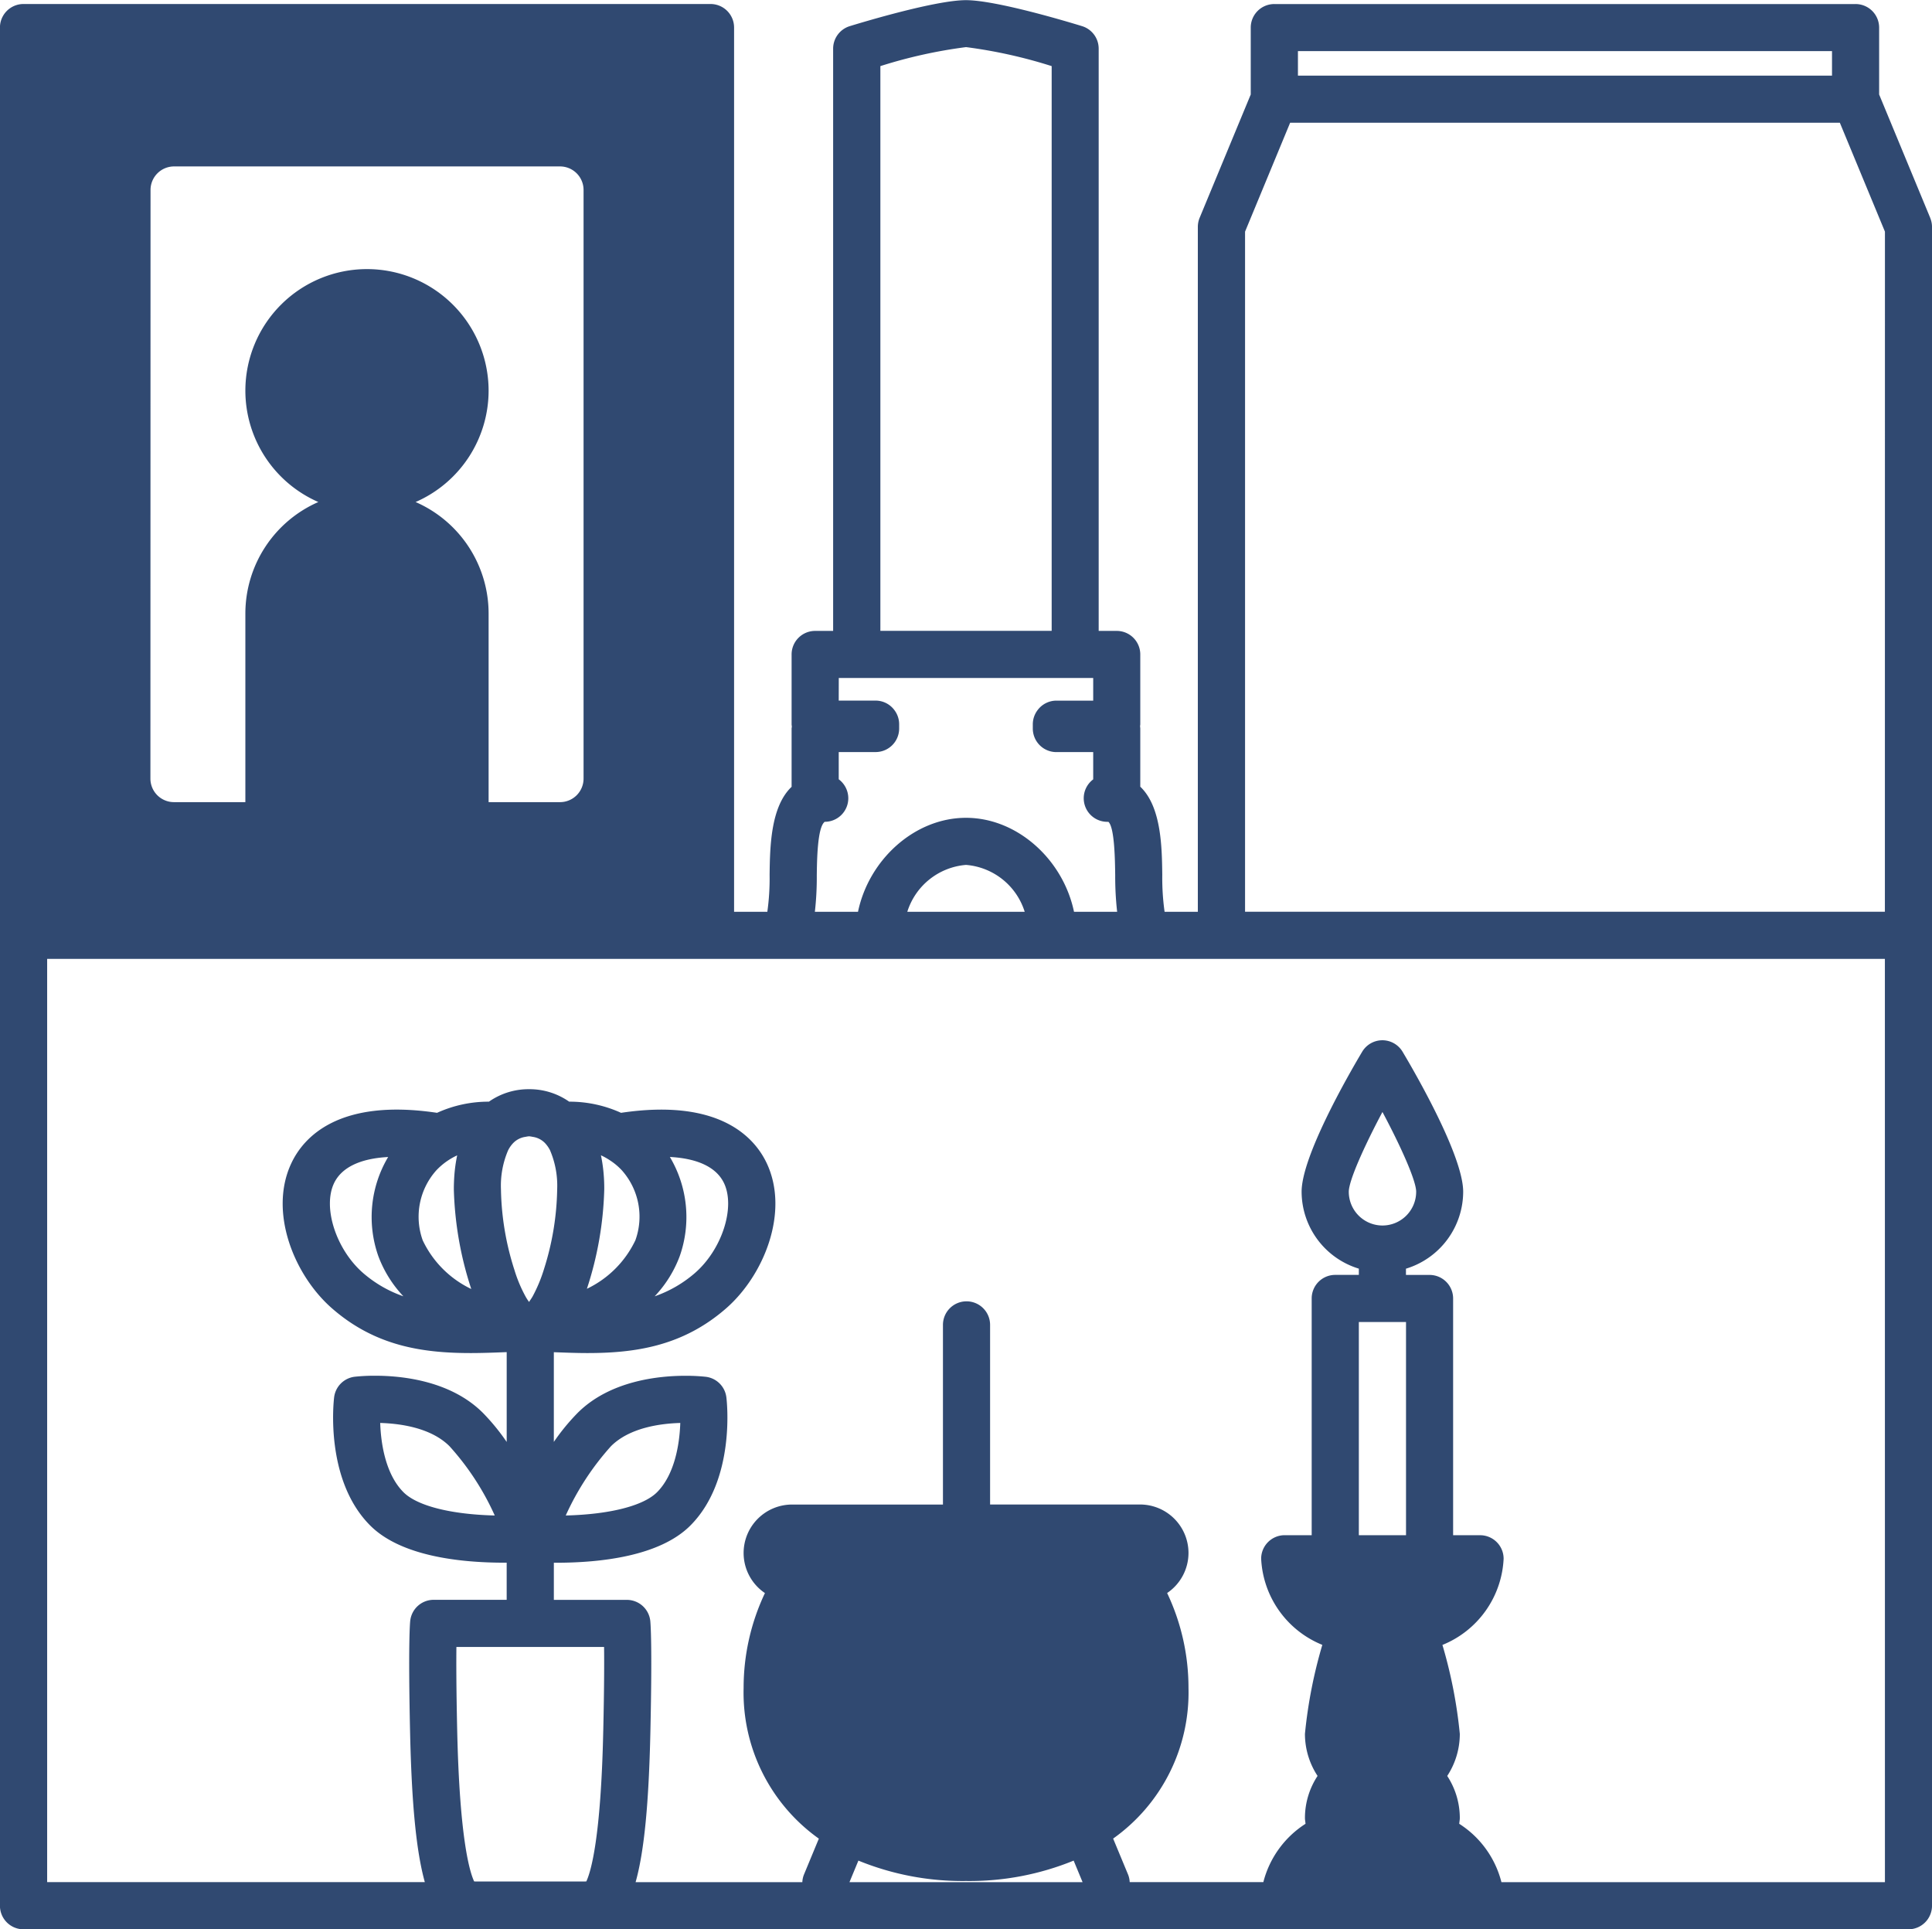 <svg xmlns="http://www.w3.org/2000/svg" width="146.147" height="145.935" viewBox="0 0 146.147 145.935">
  <g id="グループ_469" data-name="グループ 469" transform="translate(-5416.761 -9420.646)">
    <path id="path204" d="M577.987-96.721h-48.4v-51.444l3.411-8.24h41.581l3.412,8.24ZM472.83-51.052c-3.316-.083-5.864-.725-6.9-1.757-1.335-1.333-1.713-3.612-1.765-5.243,1.487.043,3.833.349,5.244,1.761A20.049,20.049,0,0,1,472.83-51.052Zm-8.8-19.6a9.029,9.029,0,0,0,1.888,3.019,9.312,9.312,0,0,1-3.057-1.77c-2.027-1.771-3.056-4.935-2.195-6.771.571-1.214,2-1.883,4.1-1.995a8.887,8.887,0,0,0-.736,7.517Zm7.023,2.467a7.754,7.754,0,0,1-3.673-3.682,5.27,5.27,0,0,1,1.036-5.3,5.047,5.047,0,0,1,.848-.719,5,5,0,0,1,.723-.407,11.567,11.567,0,0,0-.215,1.537c-.023.33-.037.677-.037,1.037a26.24,26.24,0,0,0,1.319,7.536Zm15.029-9.987c2.1.112,3.531.781,4.1,2,.856,1.836-.169,5-2.2,6.771a9.308,9.308,0,0,1-3.055,1.77,8.987,8.987,0,0,0,1.888-3.019,8.894,8.894,0,0,0-.737-7.52Zm-5.005,1.41a11.4,11.4,0,0,0-.215-1.536,4.946,4.946,0,0,1,.724.409,4.755,4.755,0,0,1,.848.716,5.267,5.267,0,0,1,1.035,5.3A7.758,7.758,0,0,1,479.8-68.2a26.166,26.166,0,0,0,1.313-7.52Q481.116-76.267,481.077-76.763ZM478.2-51.052a20.371,20.371,0,0,1,3.42-5.239c1.409-1.412,3.756-1.719,5.244-1.761-.053,1.633-.431,3.909-1.761,5.243C484.065-51.777,481.516-51.135,478.2-51.052Zm61.78-21.935a2.554,2.554,0,0,1-2.547-2.552c0-.836,1.153-3.413,2.547-6.036,1.4,2.623,2.551,5.2,2.551,6.036A2.554,2.554,0,0,1,539.976-72.987Zm38.01,49.669H548.98a7.389,7.389,0,0,0-3.191-4.413c.009-.147.043-.287.043-.435a5.806,5.806,0,0,0-.952-3.185,5.8,5.8,0,0,0,.952-3.183,36,36,0,0,0-1.315-6.727,7.416,7.416,0,0,0,4.629-6.518,1.779,1.779,0,0,0-1.783-1.781h-2.037V-67.468a1.783,1.783,0,0,0-1.784-1.781h-1.784v-.472a6.1,6.1,0,0,0,4.329-5.818c0-2.669-3.505-8.779-4.58-10.585A1.781,1.781,0,0,0,539.976-87a1.782,1.782,0,0,0-1.532.873c-1.077,1.806-4.579,7.916-4.579,10.585a6.1,6.1,0,0,0,4.329,5.818v.472h-1.784a1.781,1.781,0,0,0-1.783,1.781v17.909h-2.039a1.779,1.779,0,0,0-1.783,1.781,7.414,7.414,0,0,0,4.627,6.515,36.051,36.051,0,0,0-1.315,6.73,5.785,5.785,0,0,0,.955,3.183,5.787,5.787,0,0,0-.955,3.185c0,.148.035.288.043.437a7.409,7.409,0,0,0-3.189,4.41H520.86a1.716,1.716,0,0,0-.121-.568l-1.131-2.724a13.548,13.548,0,0,0,5.7-11.4,16.712,16.712,0,0,0-1.616-7.175,3.659,3.659,0,0,0,1.616-3.035,3.668,3.668,0,0,0-3.664-3.661H510.3V-65.468a1.782,1.782,0,0,0-1.783-1.784,1.782,1.782,0,0,0-1.783,1.784V-51.88H495.315a3.666,3.666,0,0,0-3.66,3.661,3.657,3.657,0,0,0,1.613,3.035,16.721,16.721,0,0,0-1.613,7.175,13.549,13.549,0,0,0,5.691,11.4l-1.128,2.723a1.709,1.709,0,0,0-.121.57H483.484c.664-2.363,1-6.025,1.119-11.374.149-6.76.007-8.248-.009-8.4a1.785,1.785,0,0,0-1.772-1.58H477.3v-2.808h.173c3.347,0,7.825-.487,10.148-2.809,3.457-3.461,2.763-9.454,2.729-9.707a1.781,1.781,0,0,0-1.549-1.549,13.922,13.922,0,0,0-1.561-.077c-1.991,0-5.695.364-8.141,2.809a16.131,16.131,0,0,0-1.8,2.193v-6.786c.84.03,1.685.065,2.532.065,3.6,0,7.213-.508,10.5-3.381,2.865-2.5,4.8-7.288,3.079-10.966-.9-1.922-3.532-4.945-11.027-3.825a9.4,9.4,0,0,0-3.924-.844,5.216,5.216,0,0,0-3.033-.943,5.217,5.217,0,0,0-3.035.943,9.4,9.4,0,0,0-3.925.844c-7.5-1.123-10.131,1.9-11.029,3.825-1.723,3.678.215,8.464,3.083,10.966,3.284,2.873,6.9,3.381,10.5,3.381.907,0,1.815-.037,2.713-.071v6.795a16.194,16.194,0,0,0-1.8-2.2c-2.447-2.445-6.151-2.809-8.143-2.809a14.033,14.033,0,0,0-1.561.077,1.784,1.784,0,0,0-1.549,1.549c-.032.253-.731,6.245,2.732,9.707,2.324,2.322,6.8,2.809,10.145,2.809h.175v2.808h-5.524a1.782,1.782,0,0,0-1.771,1.58c-.017.151-.16,1.639-.013,8.4.117,5.349.457,9.011,1.116,11.374H438.971V-93.156H577.987ZM541.763-49.559h-3.569V-65.687h3.569Zm-42.1,26.241.675-1.629a20.811,20.811,0,0,0,8.14,1.542,20.825,20.825,0,0,0,8.143-1.542l.675,1.629ZM474.332-69.583a20.947,20.947,0,0,1-1.033-6.14,6.779,6.779,0,0,1,.543-2.956,2.233,2.233,0,0,1,.381-.543,1.6,1.6,0,0,1,.937-.473,1.988,1.988,0,0,1,.267-.041,2.011,2.011,0,0,1,.264.041,1.606,1.606,0,0,1,.94.473,2.344,2.344,0,0,1,.38.543,6.817,6.817,0,0,1,.541,2.956,20.929,20.929,0,0,1-.995,6.026,11.244,11.244,0,0,1-.867,2.081c-.061.1-.117.192-.176.273-.031.041-.059.1-.088.137a3.418,3.418,0,0,1-.267-.413,10.5,10.5,0,0,1-.828-1.964Zm6.705,34.814c-.177,8.175-.943,10.685-1.283,11.4a.711.711,0,0,0-.073,0h-8.331a.736.736,0,0,0-.077,0c-.339-.719-1.1-3.229-1.284-11.4-.071-3.2-.073-5.167-.06-6.339H481.1C481.114-39.932,481.11-37.968,481.038-34.768ZM446.791-151.317a1.781,1.781,0,0,1,1.783-1.781h29.191a1.781,1.781,0,0,1,1.783,1.781v44.524a1.781,1.781,0,0,1-1.783,1.781h-5.4v-14.273a9.21,9.21,0,0,0-5.523-8.428,9.2,9.2,0,0,0,5.523-8.424,9.206,9.206,0,0,0-9.2-9.195,9.2,9.2,0,0,0-9.2,9.195,9.2,9.2,0,0,0,5.52,8.424,9.214,9.214,0,0,0-5.52,8.428v14.273h-5.4a1.781,1.781,0,0,1-1.783-1.781Zm66.127,54.6h-8.881a5.083,5.083,0,0,1,4.441-3.547A5.077,5.077,0,0,1,512.917-96.721Zm-14.064-17.687H518.1v1.714h-2.785a1.773,1.773,0,0,0-1.408.7,1.773,1.773,0,0,0-.376,1.084v.325a1.783,1.783,0,0,0,1.784,1.784H518.1v2.063a1.782,1.782,0,0,0-.717,1.432,1.781,1.781,0,0,0,1.781,1.779h.085c.468.429.5,2.877.515,4.057a23.708,23.708,0,0,0,.147,2.749h-3.263c-.823-3.949-4.288-7.109-8.171-7.109s-7.347,3.16-8.169,7.109h-3.263a23.106,23.106,0,0,0,.145-2.747c.015-1.185.047-3.648.6-4.06a1.782,1.782,0,0,0,1.784-1.779,1.792,1.792,0,0,0-.724-1.437V-108.8h2.788a1.781,1.781,0,0,0,1.783-1.784v-.325a1.773,1.773,0,0,0-.375-1.084,1.773,1.773,0,0,0-1.408-.7h-2.788ZM502-160.686a36.822,36.822,0,0,1,6.481-1.437,36.841,36.841,0,0,1,6.477,1.437v42.716H502Zm31.587-1.133h40.4v1.852h-40.4Zm47.833,12.62-3.868-9.341v-5.06a1.783,1.783,0,0,0-1.784-1.781H531.8a1.781,1.781,0,0,0-1.783,1.781v5.06l-3.871,9.341a1.82,1.82,0,0,0-.131.68v51.8H523.5a18.315,18.315,0,0,1-.175-2.793c-.027-2.068-.064-5.151-1.664-6.667v-4.4c0-.055-.012-.107-.015-.161s.015-.109.015-.164v-5.279a1.781,1.781,0,0,0-1.783-1.781h-1.364v-44.046a1.78,1.78,0,0,0-1.259-1.7c-1.065-.328-6.509-1.965-8.781-1.965s-7.72,1.637-8.787,1.965a1.783,1.783,0,0,0-1.26,1.7v44.046h-1.359a1.78,1.78,0,0,0-1.783,1.781v5.279c0,.055.012.107.017.164s-.017.107-.017.161v4.409c-1.6,1.515-1.636,4.6-1.664,6.661a18.153,18.153,0,0,1-.172,2.793h-2.515V-163.6a1.781,1.781,0,0,0-1.781-1.784H437.188A1.782,1.782,0,0,0,435.4-163.6v68.664c0,.011,0,.024,0,.035v73.369a1.782,1.782,0,0,0,1.783,1.781H579.769a1.785,1.785,0,0,0,1.783-1.781V-148.52a1.774,1.774,0,0,0-.136-.68" transform="translate(4981.357 9586.333)" fill="#304971"/>
  </g>
</svg>
